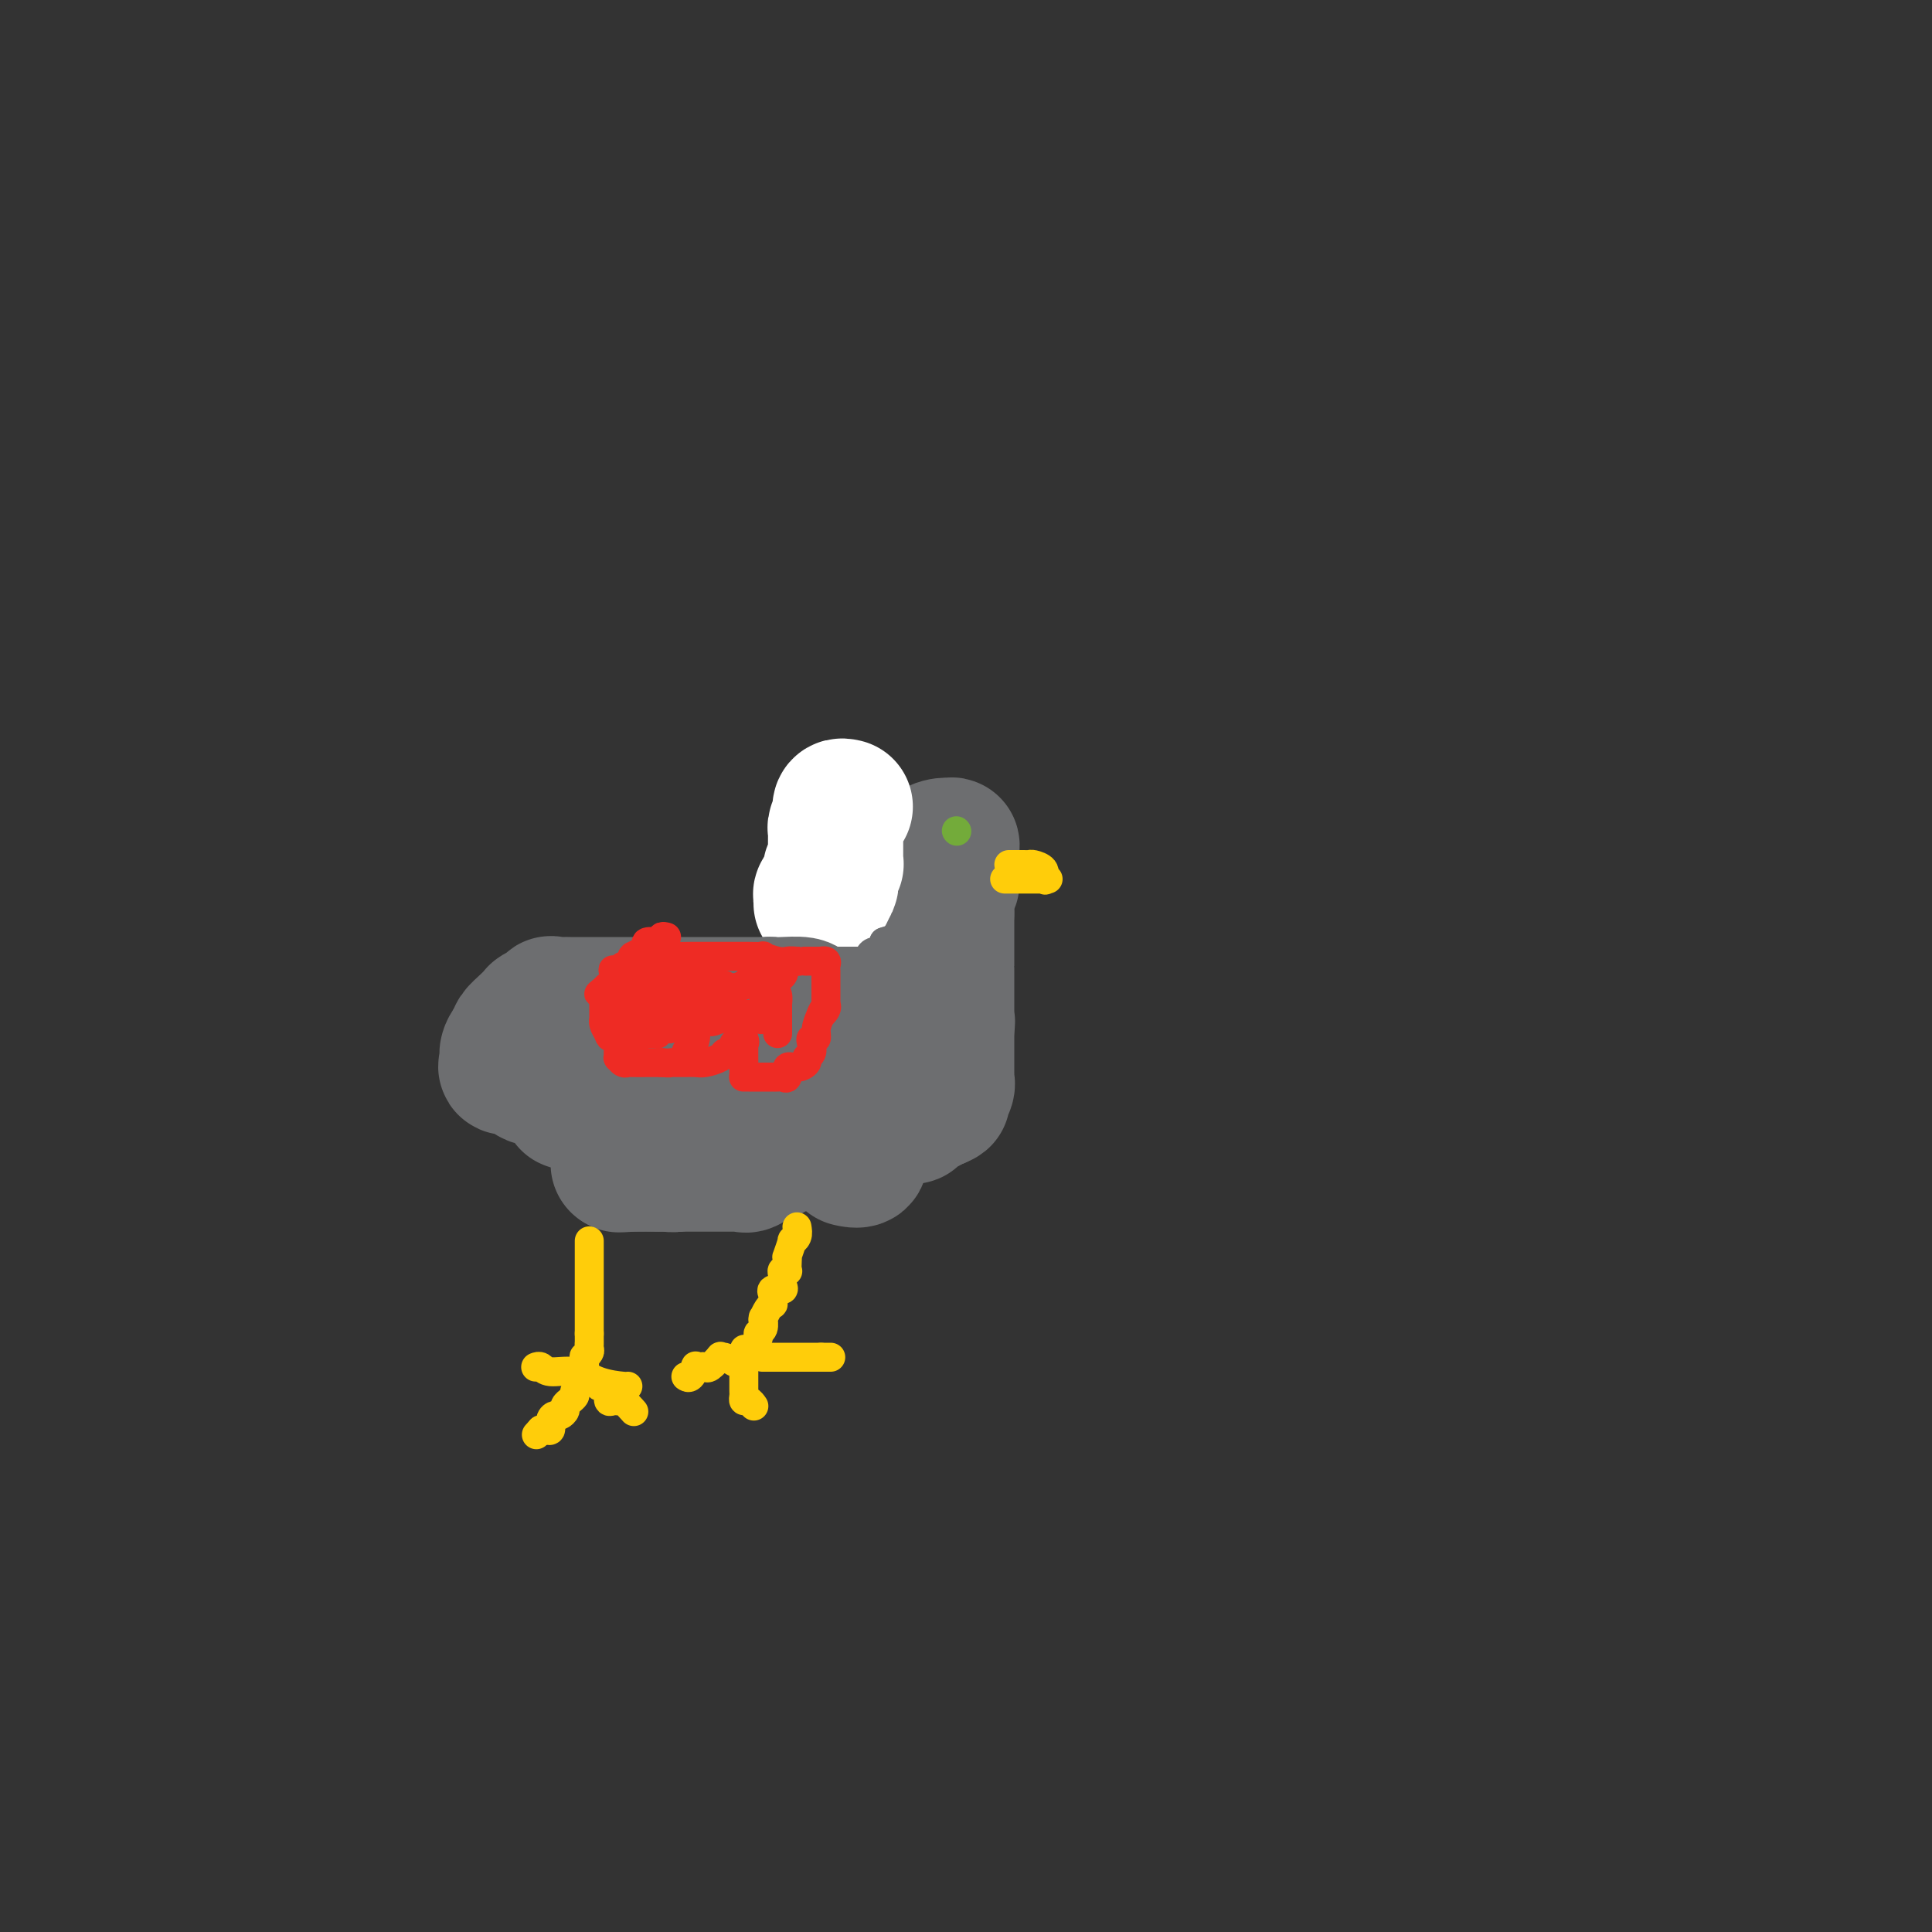 <svg viewBox='0 0 400 400' version='1.1' xmlns='http://www.w3.org/2000/svg' xmlns:xlink='http://www.w3.org/1999/xlink'><rect x="0" y="0" width="400" height="400" fill="#333333" stroke="none"/><g fill='none' stroke='#6D6E70' stroke-width='28' stroke-linecap='round' stroke-linejoin='round'><path d='M158,214c0.309,0.019 0.619,0.037 1,0c0.381,-0.037 0.834,-0.130 1,0c0.166,0.130 0.045,0.483 0,1c-0.045,0.517 -0.012,1.198 0,2c0.012,0.802 0.004,1.725 0,2c-0.004,0.275 -0.005,-0.099 0,0c0.005,0.099 0.016,0.671 0,1c-0.016,0.329 -0.061,0.414 0,1c0.061,0.586 0.227,1.671 0,2c-0.227,0.329 -0.846,-0.099 -1,0c-0.154,0.099 0.156,0.724 0,1c-0.156,0.276 -0.778,0.203 -1,1c-0.222,0.797 -0.046,2.465 0,3c0.046,0.535 -0.040,-0.064 0,0c0.040,0.064 0.207,0.790 0,1c-0.207,0.210 -0.786,-0.097 -1,0c-0.214,0.097 -0.061,0.599 0,1c0.061,0.401 0.031,0.700 0,1'/><path d='M157,231c-0.309,1.177 0.420,0.119 1,0c0.580,-0.119 1.012,0.700 2,1c0.988,0.300 2.531,0.080 4,0c1.469,-0.080 2.862,-0.022 4,0c1.138,0.022 2.020,0.006 3,0c0.980,-0.006 2.059,-0.002 3,0c0.941,0.002 1.744,0.000 2,0c0.256,-0.000 -0.035,-0.000 0,0c0.035,0.000 0.394,0.000 1,0c0.606,-0.000 1.458,-0.000 2,0c0.542,0.000 0.776,0.001 1,0c0.224,-0.001 0.440,-0.004 1,0c0.560,0.004 1.463,0.015 2,0c0.537,-0.015 0.708,-0.055 1,0c0.292,0.055 0.704,0.207 1,0c0.296,-0.207 0.475,-0.772 1,-1c0.525,-0.228 1.398,-0.118 2,0c0.602,0.118 0.935,0.243 1,0c0.065,-0.243 -0.137,-0.853 0,-1c0.137,-0.147 0.615,0.171 1,0c0.385,-0.171 0.678,-0.830 1,-1c0.322,-0.170 0.674,0.150 1,0c0.326,-0.150 0.626,-0.771 1,-1c0.374,-0.229 0.821,-0.065 1,0c0.179,0.065 0.089,0.033 0,0'/><path d='M194,228c1.868,-0.742 1.036,-0.596 1,-1c-0.036,-0.404 0.722,-1.359 1,-2c0.278,-0.641 0.074,-0.970 0,-1c-0.074,-0.030 -0.020,0.238 0,0c0.020,-0.238 0.005,-0.980 0,-2c-0.005,-1.020 -0.001,-2.316 0,-3c0.001,-0.684 0.000,-0.757 0,-1c-0.000,-0.243 -0.000,-0.657 0,-1c0.000,-0.343 0.000,-0.617 0,-1c-0.000,-0.383 -0.000,-0.876 0,-1c0.000,-0.124 0.000,0.120 0,0c-0.000,-0.120 -0.000,-0.606 0,-1c0.000,-0.394 0.000,-0.697 0,-1'/><path d='M196,213c0.309,-2.483 0.083,-1.190 0,-1c-0.083,0.190 -0.022,-0.724 0,-1c0.022,-0.276 0.006,0.086 0,0c-0.006,-0.086 -0.002,-0.619 0,-1c0.002,-0.381 0.000,-0.609 0,-1c-0.000,-0.391 -0.000,-0.946 0,-1c0.000,-0.054 0.000,0.393 0,0c-0.000,-0.393 -0.000,-1.625 0,-2c0.000,-0.375 0.000,0.107 0,0c-0.000,-0.107 -0.000,-0.802 0,-1c0.000,-0.198 0.000,0.101 0,0c-0.000,-0.101 -0.000,-0.601 0,-1c0.000,-0.399 0.000,-0.696 0,-1c-0.000,-0.304 -0.000,-0.615 0,-1c0.000,-0.385 0.000,-0.843 0,-1c-0.000,-0.157 -0.000,-0.012 0,0c0.000,0.012 0.000,-0.110 0,-1c-0.000,-0.890 -0.000,-2.548 0,-3c0.000,-0.452 0.000,0.300 0,0c-0.000,-0.300 -0.000,-1.654 0,-2c0.000,-0.346 0.000,0.315 0,0c-0.000,-0.315 -0.000,-1.608 0,-2c0.000,-0.392 0.000,0.116 0,0c-0.000,-0.116 -0.000,-0.856 0,-1c0.000,-0.144 0.000,0.307 0,0c0.000,-0.307 -0.000,-1.374 0,-2c0.000,-0.626 0.000,-0.813 0,-1'/><path d='M196,189c-0.000,-3.989 -0.001,-1.962 0,-1c0.001,0.962 0.004,0.857 0,0c-0.004,-0.857 -0.015,-2.468 0,-3c0.015,-0.532 0.057,0.013 0,0c-0.057,-0.013 -0.211,-0.586 0,-1c0.211,-0.414 0.789,-0.671 1,-1c0.211,-0.329 0.057,-0.732 0,-1c-0.057,-0.268 -0.015,-0.400 0,-1c0.015,-0.600 0.004,-1.666 0,-2c-0.004,-0.334 -0.001,0.064 0,0c0.001,-0.064 0.000,-0.590 0,-1c-0.000,-0.410 -0.000,-0.705 0,-1'/><path d='M197,177c0.179,-2.306 0.127,-2.073 0,-2c-0.127,0.073 -0.328,-0.016 -1,0c-0.672,0.016 -1.816,0.136 -3,1c-1.184,0.864 -2.407,2.470 -3,3c-0.593,0.530 -0.554,-0.018 -1,0c-0.446,0.018 -1.376,0.601 -2,1c-0.624,0.399 -0.942,0.614 -1,1c-0.058,0.386 0.143,0.945 0,1c-0.143,0.055 -0.630,-0.392 -1,0c-0.370,0.392 -0.624,1.624 -1,2c-0.376,0.376 -0.876,-0.102 -1,0c-0.124,0.102 0.126,0.785 0,1c-0.126,0.215 -0.628,-0.036 -1,0c-0.372,0.036 -0.615,0.360 -1,1c-0.385,0.640 -0.912,1.597 -1,2c-0.088,0.403 0.264,0.252 0,0c-0.264,-0.252 -1.143,-0.604 -2,0c-0.857,0.604 -1.692,2.162 -2,3c-0.308,0.838 -0.088,0.954 0,1c0.088,0.046 0.044,0.023 0,0'/><path d='M176,192c-1.714,2.097 -0.498,1.339 0,1c0.498,-0.339 0.277,-0.260 0,0c-0.277,0.260 -0.609,0.700 -1,1c-0.391,0.300 -0.841,0.461 -1,1c-0.159,0.539 -0.029,1.455 0,2c0.029,0.545 -0.044,0.720 0,1c0.044,0.280 0.204,0.665 0,1c-0.204,0.335 -0.772,0.618 -1,1c-0.228,0.382 -0.118,0.862 0,1c0.118,0.138 0.242,-0.065 0,0c-0.242,0.065 -0.850,0.398 -1,1c-0.150,0.602 0.157,1.472 0,2c-0.157,0.528 -0.778,0.714 -1,1c-0.222,0.286 -0.045,0.673 0,1c0.045,0.327 -0.040,0.593 0,1c0.040,0.407 0.207,0.954 0,1c-0.207,0.046 -0.786,-0.411 -1,0c-0.214,0.411 -0.061,1.689 0,2c0.061,0.311 0.031,-0.344 0,-1'/><path d='M170,209c-1.033,2.525 -0.616,0.337 0,-1c0.616,-1.337 1.430,-1.823 2,-2c0.570,-0.177 0.896,-0.045 1,0c0.104,0.045 -0.015,0.002 0,0c0.015,-0.002 0.165,0.038 0,0c-0.165,-0.038 -0.644,-0.154 -1,0c-0.356,0.154 -0.588,0.577 -1,1c-0.412,0.423 -1.003,0.845 -1,1c0.003,0.155 0.600,0.041 0,0c-0.600,-0.041 -2.398,-0.011 -3,0c-0.602,0.011 -0.008,0.003 0,0c0.008,-0.003 -0.569,-0.001 -1,0c-0.431,0.001 -0.715,0.000 -1,0'/><path d='M165,208c-1.562,0.309 -1.968,0.083 -2,0c-0.032,-0.083 0.309,-0.022 0,0c-0.309,0.022 -1.267,0.006 -2,0c-0.733,-0.006 -1.240,-0.002 -2,0c-0.760,0.002 -1.771,0.000 -2,0c-0.229,-0.000 0.326,-0.000 0,0c-0.326,0.000 -1.533,0.000 -3,0c-1.467,-0.000 -3.195,-0.000 -4,0c-0.805,0.000 -0.686,0.000 -1,0c-0.314,-0.000 -1.062,-0.000 -2,0c-0.938,0.000 -2.065,0.000 -3,0c-0.935,-0.000 -1.678,-0.000 -3,0c-1.322,0.000 -3.222,-0.000 -4,0c-0.778,0.000 -0.434,0.000 -1,0c-0.566,-0.000 -2.043,-0.000 -3,0c-0.957,0.000 -1.396,0.000 -2,0c-0.604,-0.000 -1.374,-0.000 -2,0c-0.626,0.000 -1.109,0.000 -2,0c-0.891,-0.000 -2.192,-0.000 -3,0c-0.808,0.000 -1.125,0.001 -2,0c-0.875,-0.001 -2.310,-0.002 -3,0c-0.690,0.002 -0.636,0.008 -1,0c-0.364,-0.008 -1.145,-0.030 -2,0c-0.855,0.030 -1.783,0.112 -2,0c-0.217,-0.112 0.276,-0.416 0,0c-0.276,0.416 -1.321,1.554 -2,2c-0.679,0.446 -0.991,0.200 -1,0c-0.009,-0.200 0.286,-0.352 0,0c-0.286,0.352 -1.154,1.210 -2,2c-0.846,0.790 -1.670,1.511 -2,2c-0.330,0.489 -0.165,0.744 0,1'/><path d='M107,215c-1.845,1.779 -1.958,2.728 -2,3c-0.042,0.272 -0.014,-0.133 0,0c0.014,0.133 0.014,0.804 0,1c-0.014,0.196 -0.040,-0.084 0,0c0.040,0.084 0.147,0.530 0,1c-0.147,0.470 -0.548,0.962 0,1c0.548,0.038 2.043,-0.379 3,0c0.957,0.379 1.374,1.554 2,2c0.626,0.446 1.459,0.162 2,0c0.541,-0.162 0.788,-0.203 1,0c0.212,0.203 0.387,0.650 1,1c0.613,0.350 1.664,0.601 2,1c0.336,0.399 -0.042,0.944 0,1c0.042,0.056 0.503,-0.377 1,0c0.497,0.377 1.030,1.565 1,2c-0.030,0.435 -0.621,0.117 0,0c0.621,-0.117 2.456,-0.031 3,0c0.544,0.031 -0.202,0.008 0,0c0.202,-0.008 1.353,-0.002 2,0c0.647,0.002 0.790,0.001 1,0c0.210,-0.001 0.489,-0.000 1,0c0.511,0.000 1.256,0.000 2,0'/><path d='M127,228c1.382,-0.000 0.338,-0.000 0,0c-0.338,0.000 0.032,0.000 1,0c0.968,-0.000 2.535,-0.000 3,0c0.465,0.000 -0.173,0.000 0,0c0.173,-0.000 1.158,-0.000 2,0c0.842,0.000 1.540,0.000 2,0c0.460,-0.000 0.683,-0.000 1,0c0.317,0.000 0.728,0.000 1,0c0.272,-0.000 0.405,-0.000 1,0c0.595,0.000 1.650,0.000 2,0c0.350,-0.000 -0.007,-0.000 0,0c0.007,0.000 0.378,0.000 1,0c0.622,-0.000 1.494,-0.000 2,0c0.506,0.000 0.646,0.000 1,0c0.354,-0.000 0.921,-0.000 1,0c0.079,0.000 -0.330,0.000 0,0c0.330,-0.000 1.398,-0.000 2,0c0.602,0.000 0.739,0.001 1,0c0.261,-0.001 0.648,-0.005 1,0c0.352,0.005 0.669,0.018 1,0c0.331,-0.018 0.676,-0.067 1,0c0.324,0.067 0.626,0.249 1,0c0.374,-0.249 0.821,-0.928 1,-1c0.179,-0.072 0.089,0.464 0,1'/><path d='M153,228c3.972,-0.104 0.903,-0.365 0,0c-0.903,0.365 0.361,1.356 0,2c-0.361,0.644 -2.348,0.942 -3,1c-0.652,0.058 0.032,-0.125 0,0c-0.032,0.125 -0.780,0.558 -1,1c-0.220,0.442 0.087,0.892 0,1c-0.087,0.108 -0.567,-0.125 -1,0c-0.433,0.125 -0.820,0.607 -1,1c-0.180,0.393 -0.153,0.698 0,1c0.153,0.302 0.430,0.603 0,1c-0.430,0.397 -1.569,0.890 -2,1c-0.431,0.110 -0.154,-0.164 0,0c0.154,0.164 0.186,0.766 0,1c-0.186,0.234 -0.588,0.102 -1,0c-0.412,-0.102 -0.832,-0.172 -1,0c-0.168,0.172 -0.084,0.586 0,1'/><path d='M143,239c-1.731,1.637 -1.059,0.228 -1,0c0.059,-0.228 -0.494,0.723 -1,1c-0.506,0.277 -0.965,-0.122 -1,0c-0.035,0.122 0.356,0.765 0,1c-0.356,0.235 -1.457,0.063 -2,0c-0.543,-0.063 -0.526,-0.017 -1,0c-0.474,0.017 -1.437,0.005 -2,0c-0.563,-0.005 -0.724,-0.001 -1,0c-0.276,0.001 -0.665,0.000 -1,0c-0.335,-0.000 -0.614,-0.000 -1,0c-0.386,0.000 -0.878,0.000 -1,0c-0.122,-0.000 0.128,-0.000 0,0c-0.128,0.000 -0.632,0.000 -1,0c-0.368,-0.000 -0.599,-0.000 -1,0c-0.401,0.000 -0.972,0.000 -1,0c-0.028,-0.000 0.486,-0.000 1,0'/><path d='M129,241c-2.007,0.309 -0.024,0.083 2,0c2.024,-0.083 4.090,-0.022 6,0c1.910,0.022 3.665,0.006 5,0c1.335,-0.006 2.252,-0.002 3,0c0.748,0.002 1.328,0.000 2,0c0.672,-0.000 1.437,-0.000 2,0c0.563,0.000 0.924,-0.000 1,0c0.076,0.000 -0.133,0.000 0,0c0.133,-0.000 0.610,-0.001 1,0c0.390,0.001 0.695,0.002 1,0c0.305,-0.002 0.610,-0.008 1,0c0.390,0.008 0.864,0.030 1,0c0.136,-0.030 -0.065,-0.111 0,0c0.065,0.111 0.395,0.415 1,0c0.605,-0.415 1.486,-1.547 2,-2c0.514,-0.453 0.660,-0.226 1,0c0.340,0.226 0.875,0.452 1,0c0.125,-0.452 -0.159,-1.583 0,-2c0.159,-0.417 0.760,-0.119 1,0c0.240,0.119 0.120,0.060 0,0'/><path d='M160,237c0.956,-0.618 0.845,-0.164 1,0c0.155,0.164 0.576,0.036 1,0c0.424,-0.036 0.852,0.018 1,0c0.148,-0.018 0.015,-0.110 0,0c-0.015,0.110 0.089,0.422 1,0c0.911,-0.422 2.629,-1.577 3,-2c0.371,-0.423 -0.604,-0.113 0,0c0.604,0.113 2.788,0.030 4,0c1.212,-0.030 1.452,-0.008 2,0c0.548,0.008 1.405,0.002 2,0c0.595,-0.002 0.930,-0.001 1,0c0.070,0.001 -0.123,0.000 0,0c0.123,-0.000 0.561,-0.000 1,0'/><path d='M177,235c2.856,-0.353 1.497,-0.237 1,0c-0.497,0.237 -0.131,0.593 0,1c0.131,0.407 0.028,0.866 0,1c-0.028,0.134 0.021,-0.055 0,0c-0.021,0.055 -0.111,0.354 0,1c0.111,0.646 0.422,1.637 0,2c-0.422,0.363 -1.577,0.097 -2,0c-0.423,-0.097 -0.114,-0.026 0,0c0.114,0.026 0.033,0.007 0,0c-0.033,-0.007 -0.016,-0.004 0,0'/></g>
<g fill='none' stroke='#FFFFFF' stroke-width='28' stroke-linecap='round' stroke-linejoin='round'><path d='M175,167c-0.415,-0.097 -0.829,-0.195 -1,0c-0.171,0.195 -0.098,0.682 0,1c0.098,0.318 0.223,0.466 0,1c-0.223,0.534 -0.792,1.452 -1,2c-0.208,0.548 -0.056,0.724 0,1c0.056,0.276 0.015,0.651 0,1c-0.015,0.349 -0.004,0.671 0,1c0.004,0.329 0.001,0.666 0,1c-0.001,0.334 -0.001,0.664 0,1c0.001,0.336 0.001,0.678 0,1c-0.001,0.322 -0.004,0.625 0,1c0.004,0.375 0.015,0.821 0,1c-0.015,0.179 -0.057,0.089 0,0c0.057,-0.089 0.212,-0.179 0,0c-0.212,0.179 -0.792,0.625 -1,1c-0.208,0.375 -0.046,0.678 0,1c0.046,0.322 -0.026,0.664 0,1c0.026,0.336 0.150,0.668 0,1c-0.150,0.332 -0.575,0.666 -1,1'/><path d='M171,184c-0.635,2.566 -0.223,0.481 0,0c0.223,-0.481 0.256,0.642 0,1c-0.256,0.358 -0.801,-0.048 -1,0c-0.199,0.048 -0.054,0.551 0,1c0.054,0.449 0.015,0.842 0,1c-0.015,0.158 -0.008,0.079 0,0'/></g>
<g fill='none' stroke='#6D6E70' stroke-width='28' stroke-linecap='round' stroke-linejoin='round'><path d='M158,209c0.339,-0.421 0.679,-0.842 1,-1c0.321,-0.158 0.625,-0.053 1,0c0.375,0.053 0.821,0.053 2,0c1.179,-0.053 3.089,-0.158 4,0c0.911,0.158 0.821,0.578 1,1c0.179,0.422 0.625,0.845 1,1c0.375,0.155 0.678,0.042 1,0c0.322,-0.042 0.663,-0.012 1,0c0.337,0.012 0.668,0.006 1,0'/></g>
<g fill='none' stroke='#6D6E70' stroke-width='6' stroke-linecap='round' stroke-linejoin='round'><path d='M171,200c0.294,-0.423 0.589,-0.845 1,-1c0.411,-0.155 0.940,-0.041 1,0c0.060,0.041 -0.349,0.011 0,0c0.349,-0.011 1.456,-0.002 2,0c0.544,0.002 0.523,-0.002 1,0c0.477,0.002 1.450,0.011 2,0c0.550,-0.011 0.677,-0.042 1,0c0.323,0.042 0.843,0.156 1,0c0.157,-0.156 -0.049,-0.583 0,-1c0.049,-0.417 0.353,-0.823 1,-1c0.647,-0.177 1.636,-0.125 2,0c0.364,0.125 0.104,0.321 0,0c-0.104,-0.321 -0.052,-1.161 0,-2'/><path d='M183,195c2.089,-0.778 1.311,-0.222 1,0c-0.311,0.222 -0.156,0.111 0,0'/></g>
<g fill='none' stroke='#FFCD0A' stroke-width='6' stroke-linecap='round' stroke-linejoin='round'><path d='M165,254c0.121,0.707 0.243,1.415 0,2c-0.243,0.585 -0.850,1.048 -1,1c-0.150,-0.048 0.156,-0.608 0,0c-0.156,0.608 -0.773,2.384 -1,3c-0.227,0.616 -0.065,0.074 0,0c0.065,-0.074 0.032,0.322 0,1c-0.032,0.678 -0.062,1.638 0,2c0.062,0.362 0.215,0.125 0,0c-0.215,-0.125 -0.797,-0.140 -1,0c-0.203,0.140 -0.026,0.433 0,1c0.026,0.567 -0.098,1.409 0,2c0.098,0.591 0.418,0.933 0,1c-0.418,0.067 -1.575,-0.140 -2,0c-0.425,0.140 -0.117,0.628 0,1c0.117,0.372 0.042,0.629 0,1c-0.042,0.371 -0.050,0.856 0,1c0.050,0.144 0.157,-0.054 0,0c-0.157,0.054 -0.577,0.361 -1,1c-0.423,0.639 -0.849,1.610 -1,2c-0.151,0.390 -0.025,0.197 0,0c0.025,-0.197 -0.049,-0.400 0,0c0.049,0.400 0.220,1.403 0,2c-0.220,0.597 -0.832,0.789 -1,1c-0.168,0.211 0.109,0.441 0,1c-0.109,0.559 -0.602,1.445 -1,2c-0.398,0.555 -0.699,0.777 -1,1'/><path d='M155,280c-1.778,4.044 -1.222,1.156 -1,0c0.222,-1.156 0.111,-0.578 0,0'/><path d='M158,281c0.055,0.000 0.109,0.000 0,0c-0.109,0.000 -0.383,0.000 0,0c0.383,0.000 1.422,0.000 2,0c0.578,0.000 0.696,0.000 1,0c0.304,0.000 0.793,0.000 2,0c1.207,0.000 3.133,0.000 4,0c0.867,0.000 0.676,0.000 1,0c0.324,0.000 1.162,0.000 2,0'/><path d='M170,281c2.099,0.000 1.346,0.000 1,0c-0.346,0.000 -0.285,0.000 0,0c0.285,0.000 0.796,0.000 1,0c0.204,0.000 0.102,0.000 0,0'/><path d='M154,281c-0.000,0.867 -0.000,1.734 0,2c0.000,0.266 0.000,-0.068 0,0c-0.000,0.068 -0.000,0.539 0,1c0.000,0.461 0.000,0.911 0,1c-0.000,0.089 -0.000,-0.183 0,0c0.000,0.183 0.000,0.822 0,1c-0.000,0.178 -0.001,-0.106 0,0c0.001,0.106 0.003,0.602 0,1c-0.003,0.398 -0.011,0.699 0,1c0.011,0.301 0.042,0.603 0,1c-0.042,0.397 -0.155,0.890 0,1c0.155,0.110 0.580,-0.163 1,0c0.420,0.163 0.834,0.761 1,1c0.166,0.239 0.083,0.120 0,0'/><path d='M152,282c-0.718,-0.439 -1.435,-0.878 -2,-1c-0.565,-0.122 -0.977,0.072 -1,0c-0.023,-0.072 0.344,-0.411 0,0c-0.344,0.411 -1.398,1.572 -2,2c-0.602,0.428 -0.753,0.122 -1,0c-0.247,-0.122 -0.592,-0.061 -1,0c-0.408,0.061 -0.880,0.121 -1,0c-0.120,-0.121 0.112,-0.424 0,0c-0.112,0.424 -0.569,1.576 -1,2c-0.431,0.424 -0.838,0.121 -1,0c-0.162,-0.121 -0.081,-0.061 0,0'/><path d='M122,257c0.000,-0.081 0.000,-0.162 0,0c0.000,0.162 0.000,0.568 0,1c-0.000,0.432 -0.000,0.889 0,1c0.000,0.111 0.000,-0.125 0,0c0.000,0.125 -0.000,0.611 0,1c0.000,0.389 0.000,0.680 0,1c0.000,0.320 0.000,0.667 0,1c0.000,0.333 -0.000,0.650 0,1c0.000,0.350 0.000,0.733 0,1c0.000,0.267 0.000,0.418 0,1c0.000,0.582 0.000,1.595 0,2c-0.000,0.405 0.000,0.202 0,0c0.000,-0.202 -0.000,-0.404 0,0c0.000,0.404 0.000,1.414 0,2c0.000,0.586 0.000,0.749 0,1c-0.000,0.251 -0.000,0.591 0,1c0.000,0.409 0.000,0.888 0,1c-0.000,0.112 -0.000,-0.142 0,0c0.000,0.142 0.000,0.679 0,1c-0.000,0.321 -0.000,0.426 0,1c0.000,0.574 0.000,1.616 0,2c-0.000,0.384 -0.000,0.110 0,0c0.000,-0.110 0.000,-0.055 0,0'/><path d='M122,276c0.004,3.343 0.015,2.200 0,2c-0.015,-0.200 -0.057,0.543 0,1c0.057,0.457 0.211,0.630 0,1c-0.211,0.370 -0.789,0.939 -1,1c-0.211,0.061 -0.057,-0.386 0,0c0.057,0.386 0.015,1.604 0,2c-0.015,0.396 -0.004,-0.030 0,0c0.004,0.030 0.002,0.515 0,1'/><path d='M121,284c-0.203,1.399 -0.209,0.896 0,1c0.209,0.104 0.634,0.814 1,1c0.366,0.186 0.672,-0.153 1,0c0.328,0.153 0.679,0.797 1,1c0.321,0.203 0.611,-0.036 1,0c0.389,0.036 0.877,0.347 1,1c0.123,0.653 -0.117,1.646 0,2c0.117,0.354 0.592,0.067 1,0c0.408,-0.067 0.748,0.085 1,0c0.252,-0.085 0.414,-0.408 1,0c0.586,0.408 1.596,1.545 2,2c0.404,0.455 0.202,0.227 0,0'/><path d='M122,285c-0.414,0.029 -0.828,0.059 -1,0c-0.172,-0.059 -0.103,-0.205 0,0c0.103,0.205 0.239,0.762 0,1c-0.239,0.238 -0.852,0.159 -1,0c-0.148,-0.159 0.170,-0.396 0,0c-0.170,0.396 -0.829,1.426 -1,2c-0.171,0.574 0.146,0.693 0,1c-0.146,0.307 -0.756,0.803 -1,1c-0.244,0.197 -0.121,0.095 0,0c0.121,-0.095 0.240,-0.184 0,0c-0.240,0.184 -0.839,0.639 -1,1c-0.161,0.361 0.115,0.626 0,1c-0.115,0.374 -0.622,0.857 -1,1c-0.378,0.143 -0.626,-0.053 -1,0c-0.374,0.053 -0.873,0.354 -1,1c-0.127,0.646 0.120,1.635 0,2c-0.120,0.365 -0.606,0.104 -1,0c-0.394,-0.104 -0.697,-0.052 -1,0'/><path d='M112,296c-1.667,1.833 -0.833,0.917 0,0'/><path d='M111,283c-0.085,0.034 -0.170,0.068 0,0c0.170,-0.068 0.596,-0.239 1,0c0.404,0.239 0.788,0.887 2,1c1.212,0.113 3.253,-0.310 5,0c1.747,0.310 3.200,1.351 5,2c1.800,0.649 3.946,0.905 5,1c1.054,0.095 1.015,0.027 1,0c-0.015,-0.027 -0.008,-0.014 0,0'/><path d='M209,179c-0.119,0.000 -0.238,0.000 0,0c0.238,-0.000 0.833,-0.000 1,0c0.167,0.000 -0.096,0.000 0,0c0.096,-0.000 0.549,-0.001 1,0c0.451,0.001 0.899,0.002 1,0c0.101,-0.002 -0.144,-0.009 0,0c0.144,0.009 0.678,0.033 1,0c0.322,-0.033 0.433,-0.124 1,0c0.567,0.124 1.591,0.464 2,1c0.409,0.536 0.205,1.268 0,2'/><path d='M216,182c1.003,0.464 0.010,0.124 0,0c-0.010,-0.124 0.962,-0.033 1,0c0.038,0.033 -0.859,0.009 -1,0c-0.141,-0.009 0.475,-0.002 0,0c-0.475,0.002 -2.040,0.001 -3,0c-0.960,-0.001 -1.315,-0.000 -2,0c-0.685,0.000 -1.699,0.000 -2,0c-0.301,-0.000 0.111,-0.000 0,0c-0.111,0.000 -0.746,0.000 -1,0c-0.254,-0.000 -0.127,-0.000 0,0'/></g>
<g fill='none' stroke='#73AB3A' stroke-width='6' stroke-linecap='round' stroke-linejoin='round'><path d='M198,172c0.000,0.000 0.100,0.100 0.1,0.1'/></g>
<g fill='none' stroke='#EE2B24' stroke-width='6' stroke-linecap='round' stroke-linejoin='round'><path d='M138,194c-0.457,-0.114 -0.915,-0.227 -1,0c-0.085,0.227 0.201,0.796 0,1c-0.201,0.204 -0.891,0.045 -1,0c-0.109,-0.045 0.361,0.025 0,0c-0.361,-0.025 -1.554,-0.147 -2,0c-0.446,0.147 -0.144,0.561 0,1c0.144,0.439 0.129,0.901 0,1c-0.129,0.099 -0.374,-0.167 -1,0c-0.626,0.167 -1.635,0.767 -2,1c-0.365,0.233 -0.087,0.100 0,0c0.087,-0.100 -0.018,-0.167 0,0c0.018,0.167 0.159,0.567 0,1c-0.159,0.433 -0.617,0.899 -1,1c-0.383,0.101 -0.690,-0.162 -1,0c-0.310,0.162 -0.622,0.750 -1,1c-0.378,0.250 -0.822,0.161 -1,0c-0.178,-0.161 -0.089,-0.394 0,0c0.089,0.394 0.178,1.414 0,2c-0.178,0.586 -0.622,0.739 -1,1c-0.378,0.261 -0.689,0.631 -1,1'/><path d='M125,205c-2.011,1.654 -0.539,0.288 0,0c0.539,-0.288 0.144,0.501 0,1c-0.144,0.499 -0.039,0.707 0,1c0.039,0.293 0.010,0.671 0,1c-0.010,0.329 -0.003,0.609 0,1c0.003,0.391 -0.000,0.891 0,1c0.000,0.109 0.003,-0.175 0,0c-0.003,0.175 -0.011,0.810 0,1c0.011,0.190 0.041,-0.064 0,0c-0.041,0.064 -0.155,0.447 0,1c0.155,0.553 0.577,1.277 1,2'/><path d='M126,214c0.333,1.392 0.667,0.373 1,0c0.333,-0.373 0.667,-0.100 1,0c0.333,0.100 0.667,0.027 1,0c0.333,-0.027 0.665,-0.007 1,0c0.335,0.007 0.672,0.002 1,0c0.328,-0.002 0.647,0.001 1,0c0.353,-0.001 0.739,-0.004 1,0c0.261,0.004 0.398,0.015 1,0c0.602,-0.015 1.668,-0.057 2,0c0.332,0.057 -0.071,0.211 0,0c0.071,-0.211 0.617,-0.789 1,-1c0.383,-0.211 0.603,-0.057 1,0c0.397,0.057 0.971,0.016 1,0c0.029,-0.016 -0.485,-0.008 -1,0'/><path d='M138,213c1.337,-0.143 -1.320,0.000 -2,0c-0.680,-0.000 0.617,-0.143 0,0c-0.617,0.143 -3.148,0.574 -4,1c-0.852,0.426 -0.026,0.849 0,1c0.026,0.151 -0.750,0.029 -1,0c-0.250,-0.029 0.024,0.035 0,0c-0.024,-0.035 -0.346,-0.168 -1,0c-0.654,0.168 -1.639,0.638 -2,1c-0.361,0.362 -0.097,0.618 0,1c0.097,0.382 0.029,0.891 0,1c-0.029,0.109 -0.018,-0.181 0,0c0.018,0.181 0.044,0.833 0,1c-0.044,0.167 -0.158,-0.151 0,0c0.158,0.151 0.587,0.773 1,1c0.413,0.227 0.811,0.061 1,0c0.189,-0.061 0.169,-0.016 1,0c0.831,0.016 2.511,0.004 3,0c0.489,-0.004 -0.215,-0.001 0,0c0.215,0.001 1.347,0.000 2,0c0.653,-0.000 0.826,-0.000 1,0'/><path d='M137,220c1.798,0.155 1.795,0.041 2,0c0.205,-0.041 0.620,-0.010 1,0c0.380,0.010 0.725,-0.000 1,0c0.275,0.000 0.479,0.010 1,0c0.521,-0.010 1.358,-0.042 2,0c0.642,0.042 1.091,0.157 2,0c0.909,-0.157 2.280,-0.586 3,-1c0.720,-0.414 0.789,-0.814 1,-1c0.211,-0.186 0.564,-0.159 1,0c0.436,0.159 0.954,0.448 1,0c0.046,-0.448 -0.380,-1.635 0,-2c0.380,-0.365 1.566,0.091 2,0c0.434,-0.091 0.116,-0.728 0,-1c-0.116,-0.272 -0.031,-0.179 0,0c0.031,0.179 0.008,0.443 0,1c-0.008,0.557 -0.002,1.406 0,2c0.002,0.594 0.001,0.932 0,1c-0.001,0.068 -0.000,-0.136 0,0c0.000,0.136 0.000,0.610 0,1c-0.000,0.390 -0.000,0.695 0,1'/><path d='M154,221c0.000,0.729 0.000,0.052 0,0c-0.000,-0.052 -0.001,0.522 0,1c0.001,0.478 0.003,0.860 0,1c-0.003,0.140 -0.012,0.037 0,0c0.012,-0.037 0.044,-0.010 0,0c-0.044,0.010 -0.165,0.003 0,0c0.165,-0.003 0.617,-0.001 1,0c0.383,0.001 0.699,0.000 1,0c0.301,-0.000 0.588,-0.000 1,0c0.412,0.000 0.951,0.000 1,0c0.049,-0.000 -0.391,-0.001 0,0c0.391,0.001 1.611,0.002 2,0c0.389,-0.002 -0.055,-0.008 0,0c0.055,0.008 0.609,0.031 1,0c0.391,-0.031 0.620,-0.116 1,0c0.380,0.116 0.910,0.434 1,0c0.090,-0.434 -0.259,-1.621 0,-2c0.259,-0.379 1.127,0.050 2,0c0.873,-0.050 1.749,-0.578 2,-1c0.251,-0.422 -0.125,-0.739 0,-1c0.125,-0.261 0.751,-0.468 1,-1c0.249,-0.532 0.122,-1.391 0,-2c-0.122,-0.609 -0.239,-0.967 0,-1c0.239,-0.033 0.834,0.260 1,0c0.166,-0.260 -0.095,-1.074 0,-2c0.095,-0.926 0.548,-1.963 1,-3'/><path d='M170,210c1.022,-1.968 0.078,-0.387 0,0c-0.078,0.387 0.711,-0.421 1,-1c0.289,-0.579 0.077,-0.930 0,-1c-0.077,-0.070 -0.021,0.141 0,0c0.021,-0.141 0.006,-0.633 0,-1c-0.006,-0.367 -0.001,-0.609 0,-1c0.001,-0.391 0.000,-0.932 0,-1c-0.000,-0.068 -0.000,0.335 0,0c0.000,-0.335 0.000,-1.410 0,-2c-0.000,-0.590 -0.000,-0.697 0,-1c0.000,-0.303 0.001,-0.803 0,-1c-0.001,-0.197 -0.005,-0.091 0,0c0.005,0.091 0.019,0.168 0,0c-0.019,-0.168 -0.069,-0.581 0,-1c0.069,-0.419 0.258,-0.844 0,-1c-0.258,-0.156 -0.962,-0.042 -1,0c-0.038,0.042 0.589,0.011 0,0c-0.589,-0.011 -2.395,-0.003 -3,0c-0.605,0.003 -0.009,0.001 0,0c0.009,-0.001 -0.569,-0.000 -1,0c-0.431,0.000 -0.716,0.000 -1,0'/><path d='M165,199c-1.400,-0.150 -1.899,-0.026 -2,0c-0.101,0.026 0.197,-0.046 0,0c-0.197,0.046 -0.889,0.208 -2,0c-1.111,-0.208 -2.641,-0.788 -3,-1c-0.359,-0.212 0.452,-0.057 0,0c-0.452,0.057 -2.168,0.015 -3,0c-0.832,-0.015 -0.782,-0.004 -1,0c-0.218,0.004 -0.705,0.001 -1,0c-0.295,-0.001 -0.397,-0.000 -1,0c-0.603,0.000 -1.705,0.000 -2,0c-0.295,-0.000 0.218,-0.000 0,0c-0.218,0.000 -1.166,0.000 -2,0c-0.834,-0.000 -1.553,-0.001 -2,0c-0.447,0.001 -0.620,0.004 -1,0c-0.380,-0.004 -0.966,-0.015 -2,0c-1.034,0.015 -2.514,0.057 -3,0c-0.486,-0.057 0.023,-0.212 0,0c-0.023,0.212 -0.580,0.792 -1,1c-0.420,0.208 -0.705,0.045 -1,0c-0.295,-0.045 -0.601,0.026 -1,0c-0.399,-0.026 -0.890,-0.151 -1,0c-0.110,0.151 0.163,0.579 0,1c-0.163,0.421 -0.761,0.835 -1,1c-0.239,0.165 -0.120,0.083 0,0'/><path d='M135,201c-0.774,0.642 -0.207,0.745 0,1c0.207,0.255 0.056,0.660 0,1c-0.056,0.340 -0.015,0.616 0,1c0.015,0.384 0.004,0.877 0,1c-0.004,0.123 -0.000,-0.126 0,0c0.000,0.126 -0.003,0.625 0,1c0.003,0.375 0.011,0.625 0,1c-0.011,0.375 -0.042,0.875 0,1c0.042,0.125 0.158,-0.124 0,0c-0.158,0.124 -0.589,0.621 -1,1c-0.411,0.379 -0.803,0.641 -1,1c-0.197,0.359 -0.199,0.817 0,1c0.199,0.183 0.600,0.092 1,0'/><path d='M134,211c-0.340,1.546 -0.691,0.410 0,0c0.691,-0.410 2.423,-0.095 3,0c0.577,0.095 -0.003,-0.031 0,0c0.003,0.031 0.589,0.219 1,0c0.411,-0.219 0.649,-0.843 1,-1c0.351,-0.157 0.816,0.154 1,0c0.184,-0.154 0.088,-0.772 0,-1c-0.088,-0.228 -0.168,-0.065 0,0c0.168,0.065 0.584,0.033 1,0'/><path d='M141,209c1.249,-0.197 0.870,0.311 1,1c0.130,0.689 0.768,1.560 1,2c0.232,0.440 0.057,0.451 0,1c-0.057,0.549 0.003,1.636 0,2c-0.003,0.364 -0.068,0.004 0,0c0.068,-0.004 0.271,0.349 0,1c-0.271,0.651 -1.016,1.599 -1,2c0.016,0.401 0.793,0.253 1,0c0.207,-0.253 -0.155,-0.612 0,-1c0.155,-0.388 0.826,-0.806 1,-2c0.174,-1.194 -0.150,-3.164 0,-4c0.150,-0.836 0.772,-0.539 1,-1c0.228,-0.461 0.061,-1.679 0,-2c-0.061,-0.321 -0.016,0.257 0,0c0.016,-0.257 0.004,-1.348 0,-2c-0.004,-0.652 -0.001,-0.866 0,-1c0.001,-0.134 0.000,-0.190 0,-1c-0.000,-0.810 -0.000,-2.374 0,-3c0.000,-0.626 0.000,-0.313 0,0'/><path d='M145,201c0.534,-2.856 0.367,-1.495 0,-1c-0.367,0.495 -0.936,0.124 -1,0c-0.064,-0.124 0.375,-0.001 0,0c-0.375,0.001 -1.564,-0.121 -2,0c-0.436,0.121 -0.120,0.485 0,1c0.120,0.515 0.042,1.180 0,2c-0.042,0.820 -0.049,1.793 0,2c0.049,0.207 0.154,-0.353 0,0c-0.154,0.353 -0.566,1.619 -1,2c-0.434,0.381 -0.890,-0.122 -1,0c-0.110,0.122 0.127,0.869 0,1c-0.127,0.131 -0.616,-0.354 -1,0c-0.384,0.354 -0.663,1.549 -1,2c-0.337,0.451 -0.733,0.159 -1,0c-0.267,-0.159 -0.405,-0.186 -1,0c-0.595,0.186 -1.648,0.586 -2,1c-0.352,0.414 -0.001,0.843 0,1c0.001,0.157 -0.346,0.042 -1,0c-0.654,-0.042 -1.615,-0.012 -2,0c-0.385,0.012 -0.192,0.006 0,0'/><path d='M131,212c-1.536,0.659 -1.875,1.307 -2,1c-0.125,-0.307 -0.034,-1.569 0,-2c0.034,-0.431 0.012,-0.032 0,0c-0.012,0.032 -0.015,-0.302 0,-1c0.015,-0.698 0.049,-1.760 0,-2c-0.049,-0.240 -0.182,0.342 0,0c0.182,-0.342 0.678,-1.607 1,-2c0.322,-0.393 0.468,0.087 1,0c0.532,-0.087 1.448,-0.741 2,-1c0.552,-0.259 0.741,-0.122 1,0c0.259,0.122 0.590,0.229 1,0c0.410,-0.229 0.901,-0.793 1,-1c0.099,-0.207 -0.195,-0.055 0,0c0.195,0.055 0.877,0.015 1,0c0.123,-0.015 -0.314,-0.004 0,0c0.314,0.004 1.380,0.001 2,0c0.620,-0.001 0.796,-0.000 1,0c0.204,0.000 0.436,0.000 1,0c0.564,-0.000 1.461,-0.000 2,0c0.539,0.000 0.722,0.000 1,0c0.278,-0.000 0.652,-0.000 1,0c0.348,0.000 0.671,0.000 1,0c0.329,-0.000 0.665,-0.000 1,0'/><path d='M147,204c2.587,-0.310 0.554,-0.084 0,0c-0.554,0.084 0.370,0.027 1,0c0.630,-0.027 0.967,-0.022 1,0c0.033,0.022 -0.239,0.061 0,0c0.239,-0.061 0.989,-0.223 1,0c0.011,0.223 -0.715,0.832 -1,1c-0.285,0.168 -0.128,-0.105 0,0c0.128,0.105 0.228,0.589 0,1c-0.228,0.411 -0.783,0.750 -1,1c-0.217,0.250 -0.096,0.410 0,1c0.096,0.590 0.169,1.608 0,2c-0.169,0.392 -0.578,0.158 -1,0c-0.422,-0.158 -0.855,-0.238 -1,0c-0.145,0.238 -0.000,0.795 0,1c0.000,0.205 -0.143,0.059 0,0c0.143,-0.059 0.571,-0.029 1,0'/><path d='M147,211c-0.164,1.083 0.926,0.290 2,0c1.074,-0.290 2.133,-0.078 3,0c0.867,0.078 1.543,0.022 2,0c0.457,-0.022 0.697,-0.010 1,0c0.303,0.010 0.670,0.017 1,0c0.330,-0.017 0.623,-0.060 1,0c0.377,0.060 0.837,0.222 1,0c0.163,-0.222 0.029,-0.828 0,-1c-0.029,-0.172 0.049,0.091 0,0c-0.049,-0.091 -0.223,-0.536 0,-1c0.223,-0.464 0.845,-0.947 1,-1c0.155,-0.053 -0.157,0.323 0,0c0.157,-0.323 0.781,-1.347 1,-2c0.219,-0.653 0.031,-0.935 0,-1c-0.031,-0.065 0.093,0.088 0,0c-0.093,-0.088 -0.405,-0.416 0,-1c0.405,-0.584 1.527,-1.424 2,-2c0.473,-0.576 0.297,-0.889 0,-1c-0.297,-0.111 -0.715,-0.022 -1,0c-0.285,0.022 -0.437,-0.025 -1,0c-0.563,0.025 -1.536,0.122 -2,0c-0.464,-0.122 -0.418,-0.463 -1,0c-0.582,0.463 -1.791,1.732 -3,3'/><path d='M154,204c-1.829,0.487 -2.402,0.704 -3,1c-0.598,0.296 -1.222,0.671 -2,1c-0.778,0.329 -1.712,0.614 -2,1c-0.288,0.386 0.070,0.874 0,1c-0.070,0.126 -0.566,-0.110 -1,0c-0.434,0.110 -0.805,0.565 -1,1c-0.195,0.435 -0.214,0.849 0,1c0.214,0.151 0.662,0.041 1,0c0.338,-0.041 0.566,-0.011 1,0c0.434,0.011 1.073,0.002 2,0c0.927,-0.002 2.142,0.001 3,0c0.858,-0.001 1.358,-0.008 2,0c0.642,0.008 1.426,0.030 2,0c0.574,-0.030 0.937,-0.112 1,0c0.063,0.112 -0.176,0.419 0,0c0.176,-0.419 0.765,-1.565 1,-2c0.235,-0.435 0.114,-0.158 0,0c-0.114,0.158 -0.223,0.196 0,0c0.223,-0.196 0.778,-0.628 1,-1c0.222,-0.372 0.111,-0.686 0,-1'/><path d='M159,206c0.420,-0.628 -0.031,-0.198 0,0c0.031,0.198 0.544,0.165 1,0c0.456,-0.165 0.854,-0.461 1,0c0.146,0.461 0.039,1.678 0,2c-0.039,0.322 -0.010,-0.250 0,0c0.010,0.250 0.003,1.324 0,2c-0.003,0.676 -0.001,0.955 0,1c0.001,0.045 0.000,-0.142 0,0c-0.000,0.142 -0.000,0.615 0,1c0.000,0.385 0.000,0.681 0,1c-0.000,0.319 -0.000,0.659 0,1'/></g>
</svg>